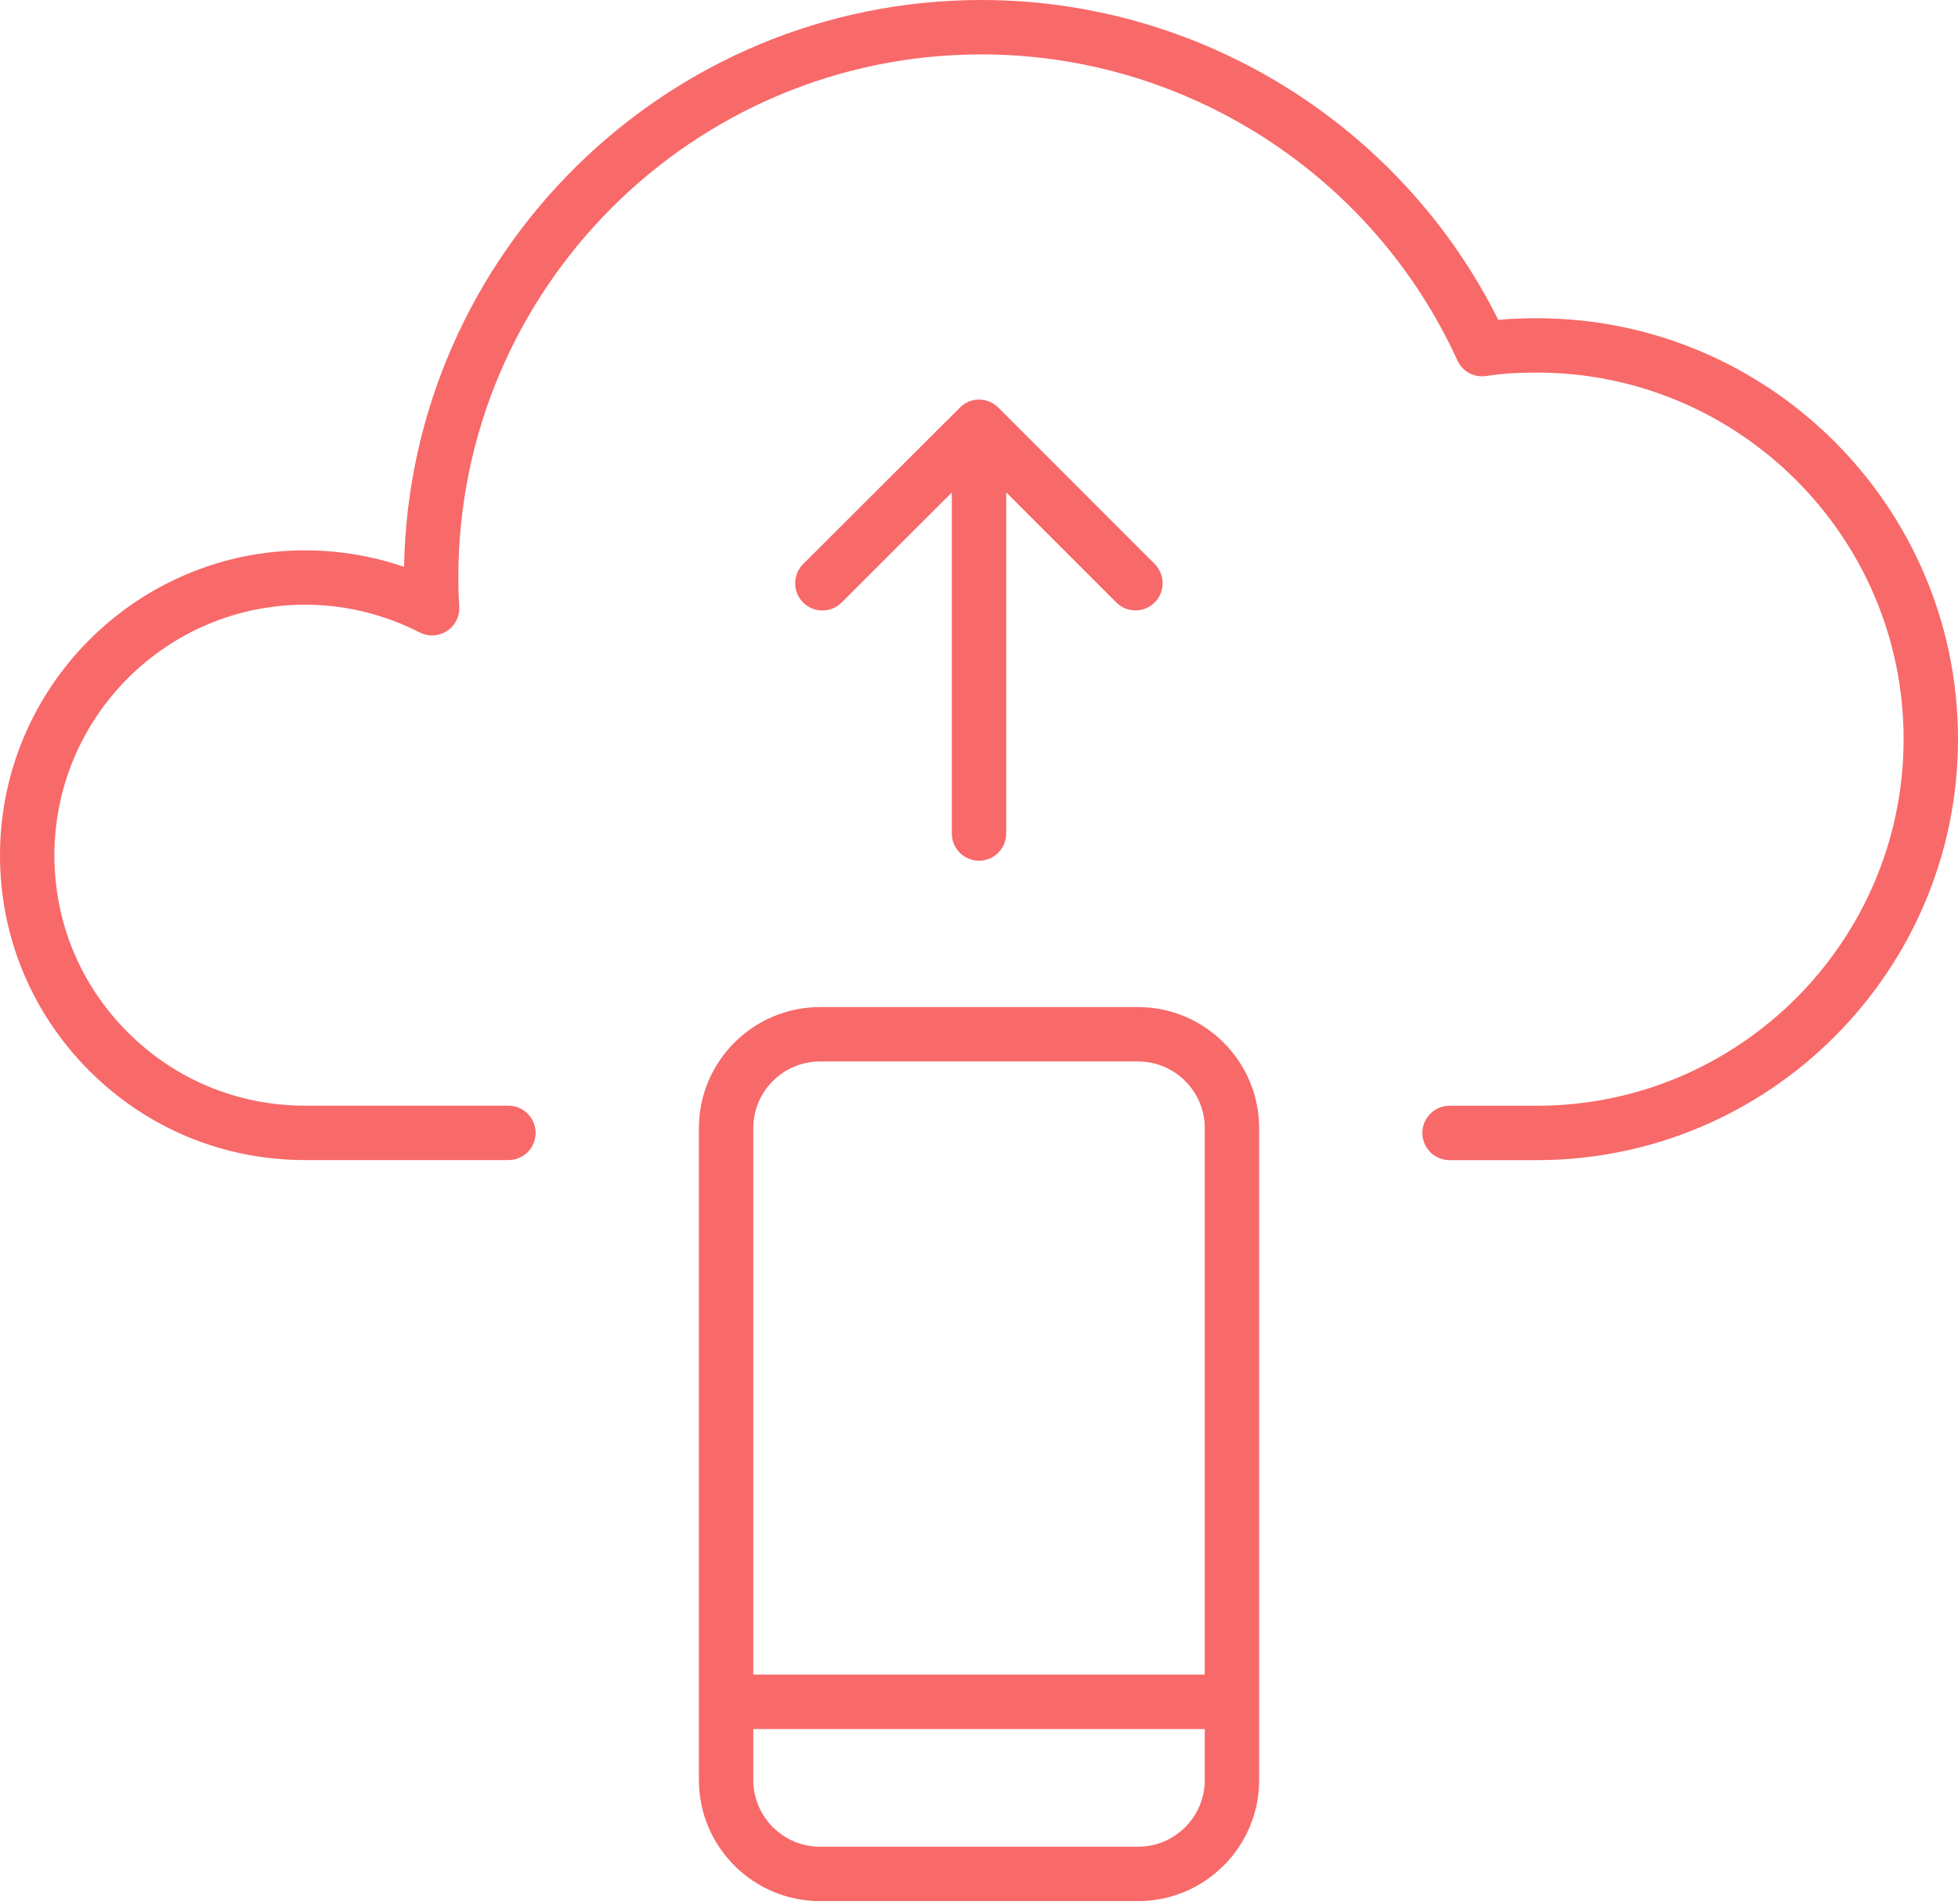 <svg width="36" height="35" viewBox="0 0 36 35" fill="none" xmlns="http://www.w3.org/2000/svg">
<g id="Group">
<path id="Vector" d="M28.258 5.851C28.001 5.851 27.766 5.861 27.547 5.88C25.758 2.296 22.069 0 18.047 0C12.257 0 7.535 4.657 7.429 10.422C6.843 10.221 6.233 10.119 5.609 10.119C2.516 10.118 0 12.634 0 15.727C0 17.222 0.584 18.628 1.642 19.687C2.701 20.746 4.11 21.329 5.609 21.329H9.348C9.624 21.329 9.848 21.106 9.848 20.829C9.848 20.553 9.624 20.329 9.348 20.329H5.609C4.377 20.329 3.22 19.85 2.349 18.98C1.479 18.11 1 16.955 1 15.727C1 13.185 3.067 11.118 5.609 11.118C6.342 11.118 7.051 11.29 7.718 11.628C7.878 11.71 8.069 11.699 8.219 11.6C8.369 11.502 8.454 11.331 8.444 11.152C8.432 10.972 8.427 10.798 8.427 10.618C8.427 5.314 12.742 1 18.046 1C21.801 1 25.235 3.208 26.796 6.627C26.889 6.83 27.1 6.947 27.328 6.913C27.597 6.87 27.901 6.85 28.257 6.85C31.975 6.851 35 9.873 35 13.588C35 17.305 31.975 20.33 28.258 20.33H26.652C26.376 20.33 26.152 20.553 26.152 20.83C26.152 21.107 26.376 21.33 26.652 21.33H28.258C32.527 21.33 36 17.857 36 13.588C36 9.321 32.527 5.851 28.258 5.851Z" fill="#F86969"/>
<path id="Vector_2" d="M20.925 18.516H15.076C13.849 18.516 12.85 19.515 12.85 20.742V32.727C12.85 33.954 13.849 34.953 15.076 34.953H20.925C22.152 34.953 23.151 33.954 23.151 32.727V20.742C23.151 19.515 22.152 18.516 20.925 18.516ZM15.076 19.516H20.925C21.601 19.516 22.151 20.066 22.151 20.742V30.789H13.85V20.742C13.85 20.066 14.4 19.516 15.076 19.516ZM20.925 33.953H15.076C14.4 33.953 13.85 33.403 13.85 32.727V31.789H22.151V32.727C22.151 33.403 21.601 33.953 20.925 33.953Z" fill="#F86969"/>
<path id="Vector_3" d="M18 15.825C18.276 15.825 18.5 15.601 18.5 15.325V9.053L20.523 11.076C20.62 11.174 20.748 11.223 20.877 11.223C21.005 11.223 21.133 11.174 21.23 11.076C21.425 10.881 21.425 10.565 21.23 10.369L18.358 7.496C18.357 7.496 18.357 7.495 18.356 7.494C18.355 7.494 18.355 7.494 18.354 7.493C18.308 7.447 18.253 7.41 18.192 7.385C18.07 7.334 17.931 7.334 17.809 7.385C17.744 7.412 17.687 7.453 17.639 7.504L14.767 10.37C14.572 10.565 14.571 10.882 14.767 11.078C14.864 11.176 14.992 11.224 15.12 11.224C15.248 11.224 15.376 11.176 15.474 11.078L17.5 9.055V15.325C17.5 15.601 17.724 15.825 18 15.825Z" fill="#F86969"/>
</g>
</svg>
